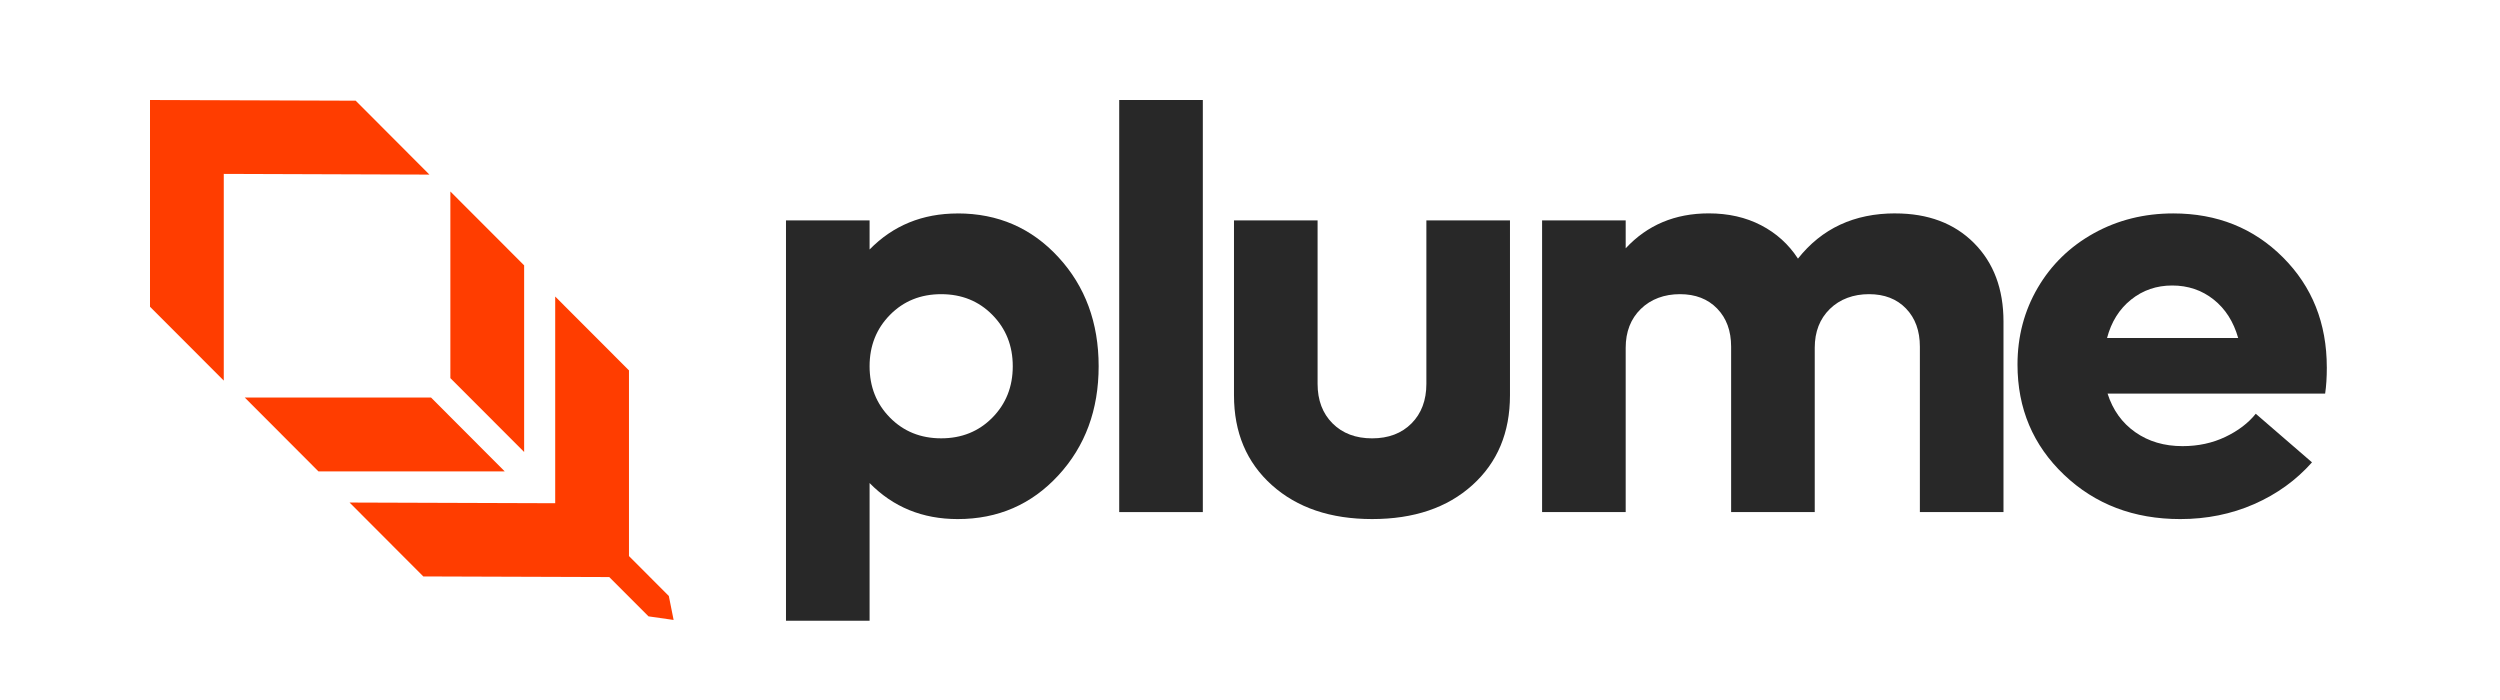 <svg width="200" height="56" viewBox="0 0 200 56" fill="none" xmlns="http://www.w3.org/2000/svg">
<g clip-path="url(#clip0_229_485)">
<path d="M76.615 17.074C79.837 17.074 82.521 18.239 84.669 20.572C86.818 22.905 87.892 25.814 87.892 29.3C87.892 32.786 86.818 35.696 84.669 38.028C82.521 40.361 79.837 41.526 76.615 41.526C73.797 41.526 71.448 40.565 69.567 38.643V49.661H62.879V17.634H69.567V19.96C71.448 18.038 73.797 17.077 76.615 17.077V17.074ZM71.201 33.413C72.29 34.516 73.656 35.066 75.294 35.066C76.933 35.066 78.299 34.516 79.387 33.413C80.476 32.31 81.021 30.939 81.021 29.3C81.021 27.661 80.476 26.291 79.387 25.188C78.299 24.084 76.933 23.534 75.294 23.534C73.656 23.534 72.29 24.084 71.201 25.188C70.113 26.291 69.567 27.661 69.567 29.3C69.567 30.939 70.111 32.31 71.201 33.413Z" fill="#282828"/>
<path d="M89.537 40.967V8H96.226V40.967H89.537Z" fill="#282828"/>
<path d="M109.771 41.525C106.445 41.525 103.771 40.621 101.75 38.809C99.728 36.998 98.719 34.603 98.719 31.625V17.633H105.407V30.708C105.407 32.019 105.807 33.075 106.603 33.871C107.4 34.668 108.458 35.068 109.768 35.068C111.079 35.068 112.132 34.668 112.924 33.871C113.713 33.075 114.11 32.019 114.11 30.708V17.633H120.798V31.625C120.798 34.606 119.796 37.001 117.79 38.809C115.783 40.621 113.11 41.525 109.768 41.525H109.771Z" fill="#282828"/>
<path d="M151.619 17.073C154.243 17.073 156.343 17.862 157.918 19.441C159.491 21.02 160.279 23.114 160.279 25.722V40.965H153.59V27.734C153.59 26.468 153.222 25.451 152.482 24.683C151.743 23.915 150.755 23.533 149.519 23.533C148.281 23.533 147.191 23.927 146.387 24.717C145.581 25.506 145.179 26.543 145.179 27.823V40.965H138.49V27.734C138.49 26.468 138.117 25.451 137.371 24.683C136.625 23.915 135.634 23.533 134.395 23.533C133.156 23.533 132.067 23.927 131.263 24.717C130.457 25.506 130.055 26.543 130.055 27.823V40.965H123.367V17.63H130.055V19.865C131.785 18.003 134 17.07 136.701 17.07C138.268 17.07 139.663 17.386 140.885 18.02C142.107 18.654 143.093 19.544 143.837 20.69C145.746 18.276 148.342 17.07 151.621 17.07L151.619 17.073Z" fill="#282828"/>
<path d="M186.146 29.389C186.146 30.193 186.1 30.894 186.011 31.49H168.606C169.025 32.801 169.761 33.83 170.821 34.574C171.881 35.32 173.139 35.691 174.601 35.691C175.855 35.691 176.996 35.444 178.024 34.954C179.053 34.464 179.866 33.844 180.461 33.1L184.959 36.988C183.691 38.418 182.148 39.531 180.328 40.33C178.508 41.127 176.539 41.526 174.421 41.526C170.709 41.526 167.608 40.347 165.125 37.983C162.642 35.621 161.4 32.683 161.4 29.166C161.4 26.917 161.941 24.867 163.022 23.02C164.104 21.173 165.599 19.72 167.508 18.66C169.417 17.603 171.534 17.074 173.862 17.074C177.367 17.074 180.289 18.244 182.631 20.584C184.974 22.924 186.144 25.86 186.144 29.391L186.146 29.389ZM173.775 22.84C172.522 22.84 171.426 23.216 170.486 23.97C169.546 24.723 168.905 25.747 168.563 27.042H179.055C178.682 25.73 178.026 24.702 177.086 23.958C176.146 23.214 175.043 22.84 173.775 22.84Z" fill="#282828"/>
<path fill-rule="evenodd" clip-rule="evenodd" d="M12 8.003V24.539L17.902 30.448V13.912L34.353 13.968L28.454 8.055L12.003 8L12 8.003ZM41.931 21.229V36.158L36.029 30.249V15.319L41.931 21.229ZM25.476 37.712H40.379L34.48 31.8H19.577L25.476 37.712ZM50.318 44.486V29.632L44.416 23.722V40.258L27.965 40.203L33.864 46.115L48.741 46.165L51.879 49.308L53.889 49.596L53.506 47.679L50.318 44.486Z" fill="#FF3D00"/>
</g>
<defs>
<clipPath id="clip0_229_485">
<rect width="174.146" height="42" fill="white" transform="translate(12 8)"/>
</clipPath>
</defs>
</svg>
